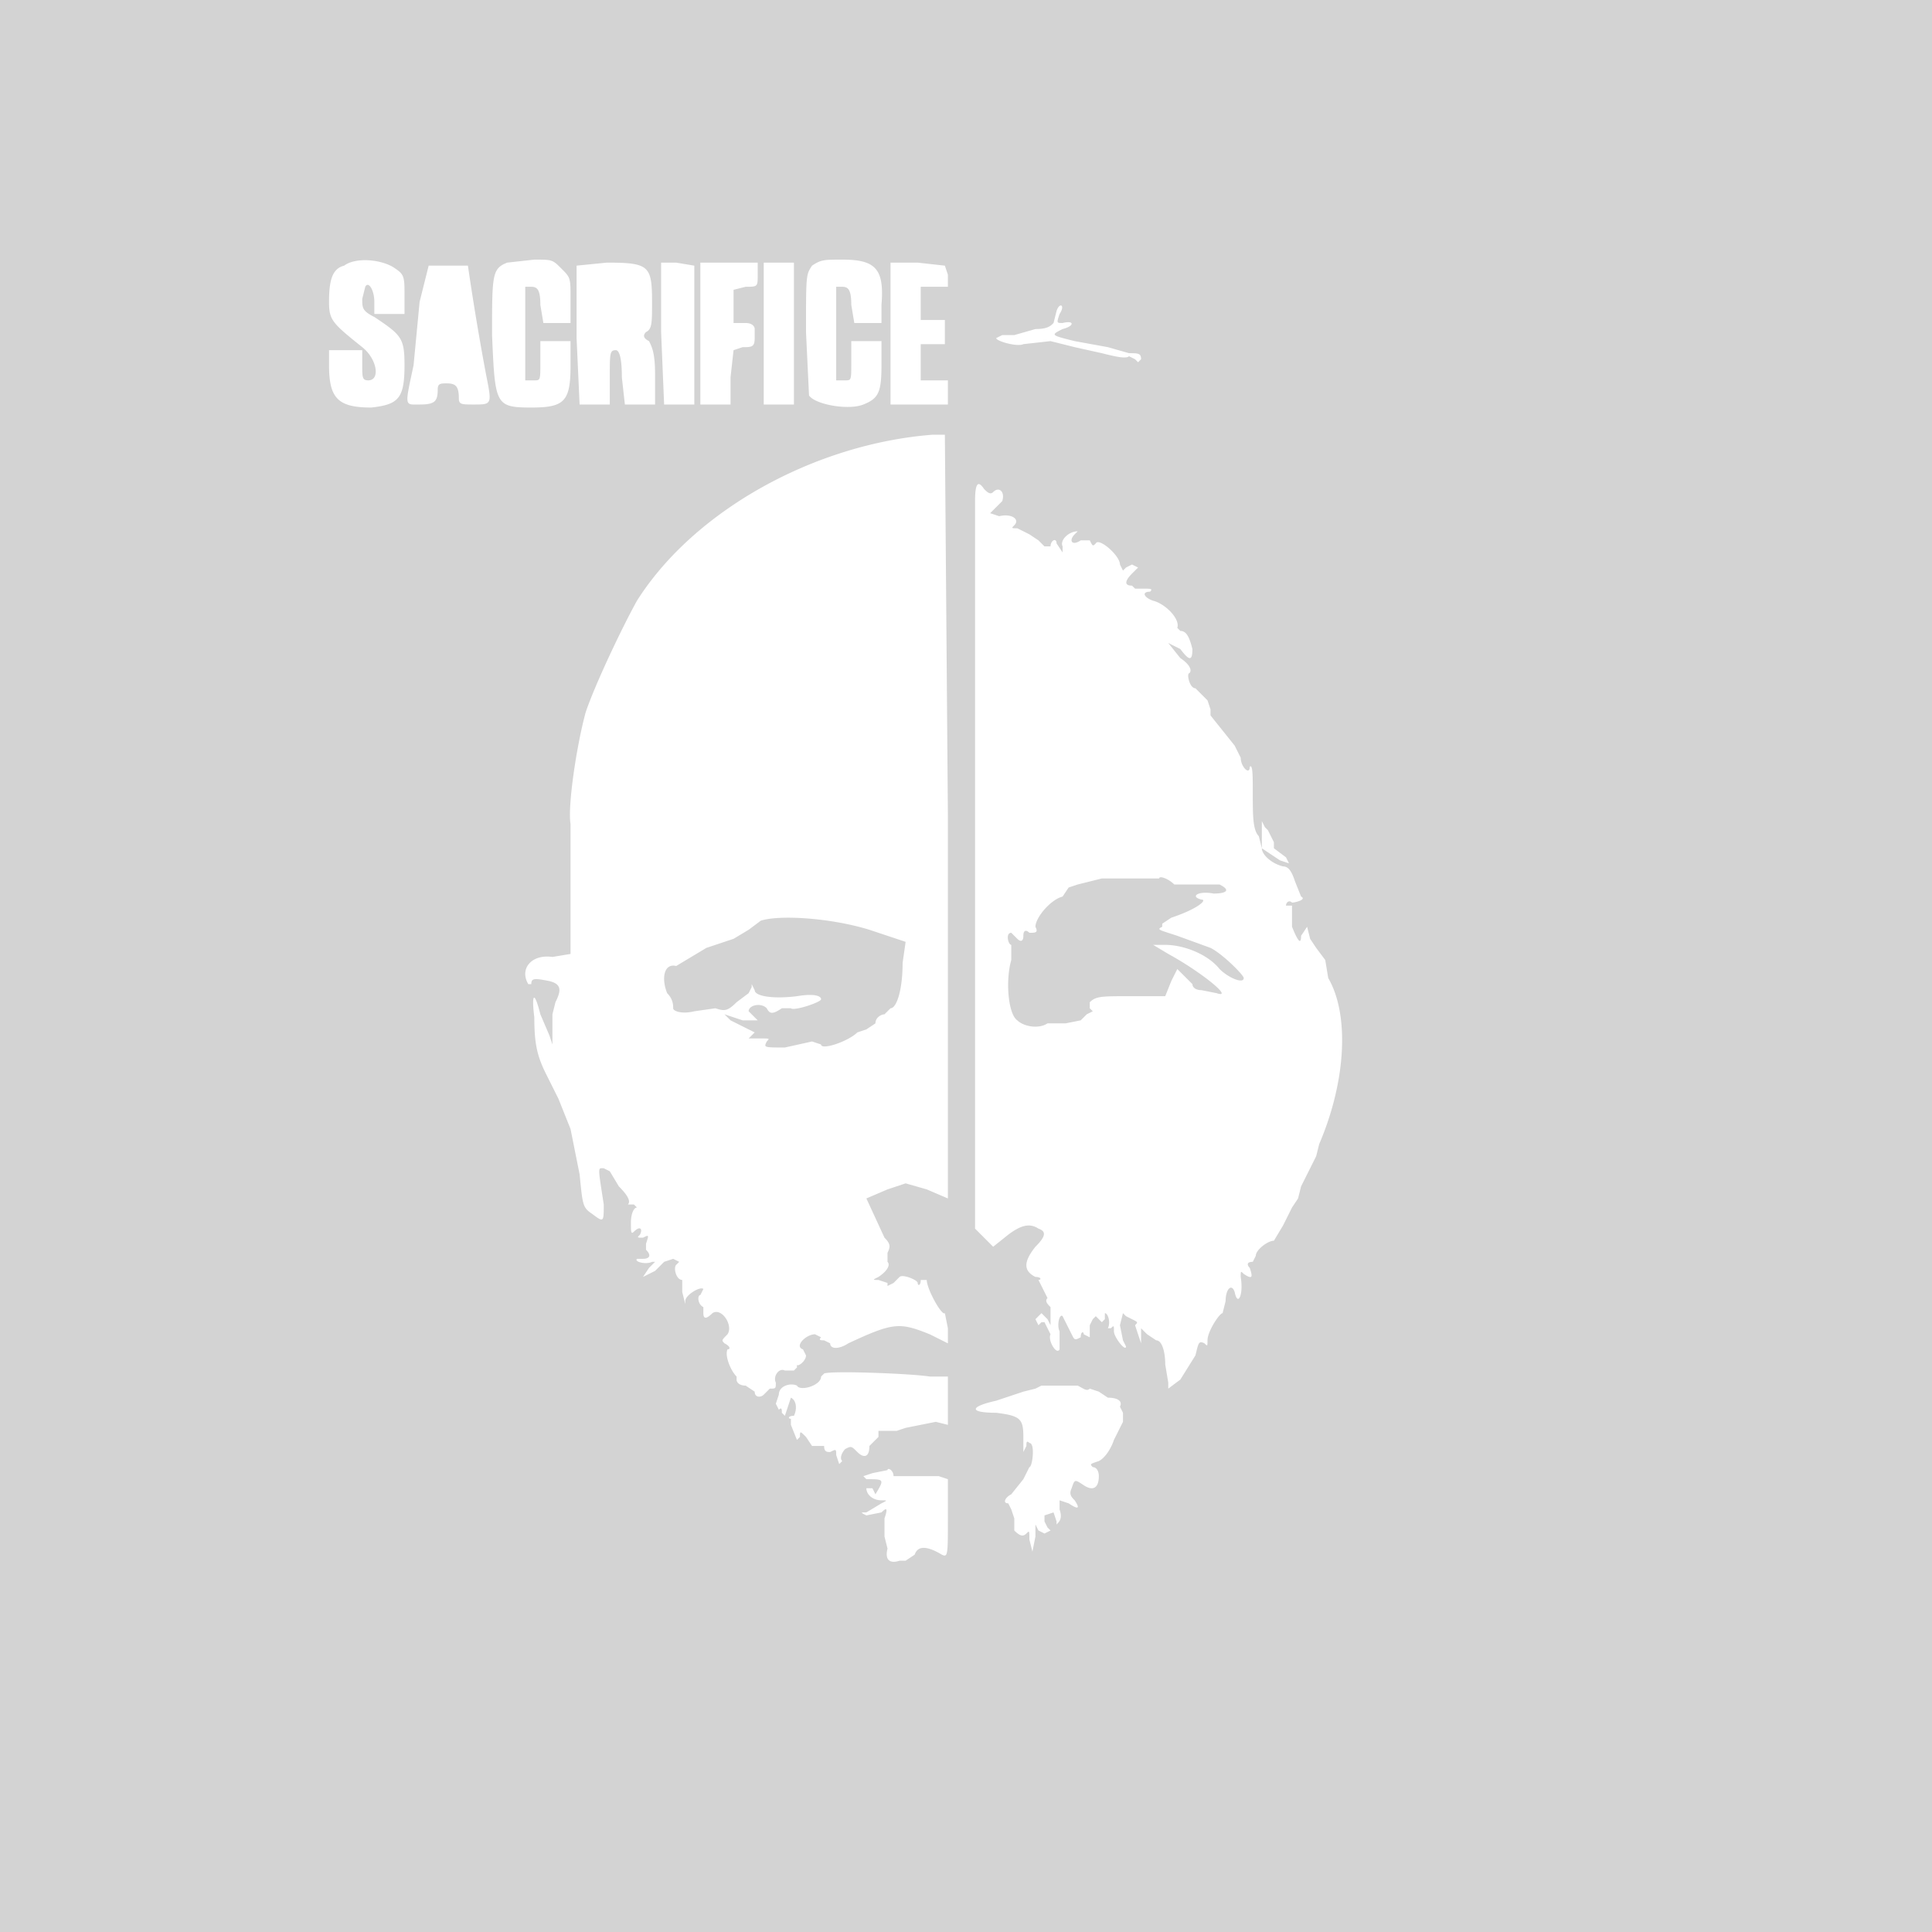 <svg xmlns="http://www.w3.org/2000/svg" width="640" height="640" viewBox="0 0 640 640" preserveAspectRatio="none"><path d="M0 320v320h641V0H0v320M114 88c-4 1-5 5-5 12 0 6 1 7 11 15 5 4 6 11 2 11-2 0-2-1-2-5v-5h-11v5c0 11 3 14 14 14 9-1 11-3 11-14 0-9-1-10-10-16-4-2-4-3-4-6l1-4c1-2 3 1 3 5v4h10v-6c0-6 0-7-3-9-4-3-13-4-17-1m54-1c-5 2-5 4-5 24 1 23 1 24 13 24 11 0 13-2 13-14v-8h-10v7c0 6 0 6-2 6h-3V95h2c2 0 3 1 3 6l1 6h9v-8c0-7 0-7-3-10s-3-3-9-3l-9 1m101 1c-2 3-2 3-2 22l1 21c2 3 13 5 18 3s6-4 6-13v-8h-10v7c0 6 0 6-2 6h-3V95h2c2 0 3 1 3 6l1 6h9v-6c1-12-2-15-13-15-6 0-7 0-10 2m-127 0l-3 12-2 21c-3 14-3 13 2 13s6-1 6-5c0-2 1-2 3-2 3 0 4 1 4 5 0 2 1 2 5 2 6 0 6 0 4-10a893 893 0 01-6-36h-13m49 0v24l1 22h10v-9c0-8 0-9 2-9 1 0 2 2 2 9l1 9h10v-10c0-7-1-9-2-11-2-1-2-2-1-3 2-1 2-3 2-10 0-12-1-13-15-13l-10 1m28 22l1 24h10V88l-6-1h-5v23m13 1v23h10v-9l1-9 3-1c3 0 4 0 4-3v-3c0-1-1-2-3-2h-4V96l4-1c4 0 4 0 4-4v-4h-19v24m21 0v23h10V87h-10v24m42-24v47h19v-8h-9v-12h8v-8h-8V95h9v-4l-1-3-9-1h-9m55 16l-1 4c-1 1-2 2-6 2l-7 2h-4l-2 1c0 1 7 3 9 2a2495 2495 0 009-1l8 2 9 2c4 1 8 2 9 1l2 1 1 1 1-1c0-2-1-2-4-2l-7-2-11-2c-8-2-8-2-4-4 4-1 4-3 0-2-2 0-2 0-1-3 2-3 0-4-1-1m-41 41c-39 3-79 25-98 55-5 9-14 28-17 37-3 11-6 31-5 37v43l-6 1c-7-1-11 4-8 9h1c0-2 1-2 6-1 4 1 4 3 2 7l-1 4v10l-1-3-3-7c-2-8-3-7-2 1 0 9 1 13 4 19l4 8 4 10 3 15c1 10 1 11 4 13 4 3 4 3 4-3-2-13-2-12 0-12l2 1 3 5c3 3 4 5 3 6h2l1 1c-1 0-2 2-2 5s0 4 1 3c2-2 3-1 2 1-1 1-1 1 1 1 2-1 2-1 1 2v2c2 2 1 3-1 3h-2c-1 1 3 2 5 1h1l-2 2-2 3 4-2 3-3 3-1 2 1-1 1c-1 1 0 5 2 5v4l1 4v-1c0-2 5-5 6-4l-1 2c-1 0-1 3 1 4v2c0 2 1 2 3 0 3-2 7 4 5 7-2 2-2 2-1 3 2 1 2 2 1 2-1 2 1 7 3 9v1c0 1 1 2 3 2l3 2c0 2 2 2 3 1l2-2c2 0 2 0 2-2-1-2 1-5 3-4h3l1-1v-1c0 1 3-1 3-3l-1-2c-3-1 1-5 4-5l2 1c-1 1 0 1 1 1l2 1c0 2 3 2 6 0 15-7 17-7 27-3l6 3v-5l-1-5c-1 1-6-8-6-11h-2c0 2-1 2-1 1s-5-3-6-2l-2 2-2 1v-1l-3-1c-2 0-2 0 0-1 3-2 4-4 3-5v-3c1-2 1-3-1-5l-6-13 7-3 6-2 7 2 7 3V270l-1-126h-4m14 22v241l3 3 3 3 5-4c4-3 7-4 10-2 3 1 2 3-1 6-4 5-4 8 0 10 2 0 2 1 1 1l1 2 2 4c-1 1 0 2 1 3v6l-1-2-2-2-2 2 1 2 1-1h1l1 2 1 2c-1 2 2 7 3 5v-6c-1-2 0-6 1-5l1 2 2 4c1 2 1 2 3 1 0-2 1-2 1-1l2 1v-4l1-2 1-1 1 1 1 1 1-1v-2c1 0 2 3 1 5h1c1-1 1-1 1 1s4 7 4 5l-1-2-1-5 1-4 1 1 2 1c2 1 2 1 1 2l1 3 1 3v-5l2 2 3 2c2 0 3 4 3 8l1 6v2l4-3 5-8c1-4 1-5 3-4 1 1 1 1 1-1 0-3 4-9 5-9l1-4c0-4 2-6 3-3 1 5 3 1 2-5 0-2 0-2 1-1 3 2 3 1 2-2-1-1-1-2 1-2l1-2c0-2 4-5 6-5l3-5 3-6 2-3 1-4 5-10 1-4c9-21 10-43 3-55l-1-6-3-4-2-3-1-4-2 3c0 3-1 2-3-3v-7h-2c0-1 1-2 2-1 1 0 5-1 3-2l-2-5c-1-3-2-5-4-5-4-1-7-4-7-6l3 2 3 2 3 1-1-2-4-3v-2l-1-2-1-2-1-1-1-2v9l-1-4c-2-2-2-7-2-14 0-6 0-10-1-9 0 3-3 0-3-3l-2-4-4-5-4-5v-2l-1-3-2-2-2-2c-2 0-3-5-2-5 1-1 0-3-3-5l-4-5 4 2c3 4 4 4 4 0-1-4-2-6-4-6l-1-1c1-3-4-8-8-9-3-1-4-3-1-3 1-1 0-1-2-1h-3l-1-1c-3 0-2-2 0-4l2-2-2-1-2 1-1 1-1-2c0-3-7-9-8-7-1 1-1 1-2-1h-3c-3 2-4 0-2-2l1-1c-3 0-6 3-5 5v2l-2-3c0-2-2-1-2 1h-2l-2-2-3-2-4-2c-2 0-2 0-1-1 2-2-1-4-5-3l-3-1 1-1 3-3c1-3-1-5-3-3-1 1-2 0-3-1-2-3-3-2-3 4m45 125h-3l-4 1-4 1-3 1-2 3c-4 1-9 7-9 10 1 2 0 2-2 2-1-1-2-1-2 1s-1 2-2 1l-2-2c-2 0-1 4 0 4v5c-2 7-1 18 2 20 2 2 7 3 10 1h6l5-1 2-2 2-1-1-1v-2c2-2 4-2 13-2h12l2-5 2-4 2 2 3 3c0 1 1 2 3 2l5 1c6 2-5-7-16-13l-5-3h4c6 0 14 3 18 8 3 3 8 5 8 3 0-1-7-8-11-10l-11-4c-6-2-7-2-5-3v-1l3-2c9-3 12-6 10-6-4-1-1-3 4-2 4 0 6-1 2-3h-15c-2-2-5-3-5-2h-16m-116 14l-4 3-5 3-6 2-3 1-5 3-5 3c-4-1-5 4-3 9 2 2 2 4 2 5s3 2 7 1l7-1c3 1 4 1 7-2l4-3 1-2v-1l1 2c0 2 6 3 14 2 6-1 8 0 8 1s-9 4-10 3h-3c-3 2-4 2-5 0-2-2-6-1-6 1l2 2 1 1h-5l-3-1-3-1 2 2 6 3 2 1-1 1-1 1h4c3 0 3 0 2 1-1 2-1 2 6 2l9-2 3 1c0 2 9-1 12-4l3-1 3-2c0-2 2-3 3-3l1-1 1-1c2 0 4-6 4-15l1-7-3-1-9-3c-13-4-30-5-36-3m21 150l-1 1c0 3-7 5-8 3-2-1-6 0-6 3l-1 3 1 2c1-1 1 0 1 1l1 1 1-3 1-3c2 1 2 4 1 6-2 0-2 1-1 1v2l2 5 1-1c0-2 0-2 2 0l2 3h4c0 2 1 2 2 2 2-1 2-1 2 1l1 3 1-1c-1-1 0-3 1-4 2-1 2-1 4 1s4 2 4-2l2-2 1-1v-2h6l3-1 5-1 5-1 4 1v-16h-6c-6-1-33-2-35-1m75 4h-3l-2 1-4 1-3 1-6 2c-9 2-9 4 0 4 8 1 9 2 9 8v5l1-2c0-1 0-2 1-1 2 0 1 8 0 8l-2 4-4 5c-2 1-3 3-1 3l1 2 1 3v4c2 2 3 2 4 1s1-1 1 2l1 4 1-5v-4l1 2 2 1 2-1-1-1-1-2v-2l3-1 1 3v1c1-1 2-2 1-5v-3l3 1c3 2 4 2 2-1-1-1-2-2-1-4 1-3 1-3 4-1s5 1 5-3c0-2-1-3-2-3-1-1-1-1 2-2 2-1 4-4 5-7l3-6v-3l-1-2c1-2-1-3-4-3l-3-2-3-1c-1 1-2 0-4-1h-9m-54 28l-5 1-3 1 1 1c6 0 6 0 3 5l-1-2h-2c0 2 2 4 5 4 2 0 2 0 0 1l-5 3c-2 0-2 0 0 1l5-1c2-2 2-1 1 2v6l1 4c-1 4 1 5 4 4h2l3-2c1-3 4-3 9 0 2 1 2 0 2-12v-13l-3-1h-15c0-2-2-3-2-2" fill="#d3d3d3" fill-rule="evenodd"/></svg>